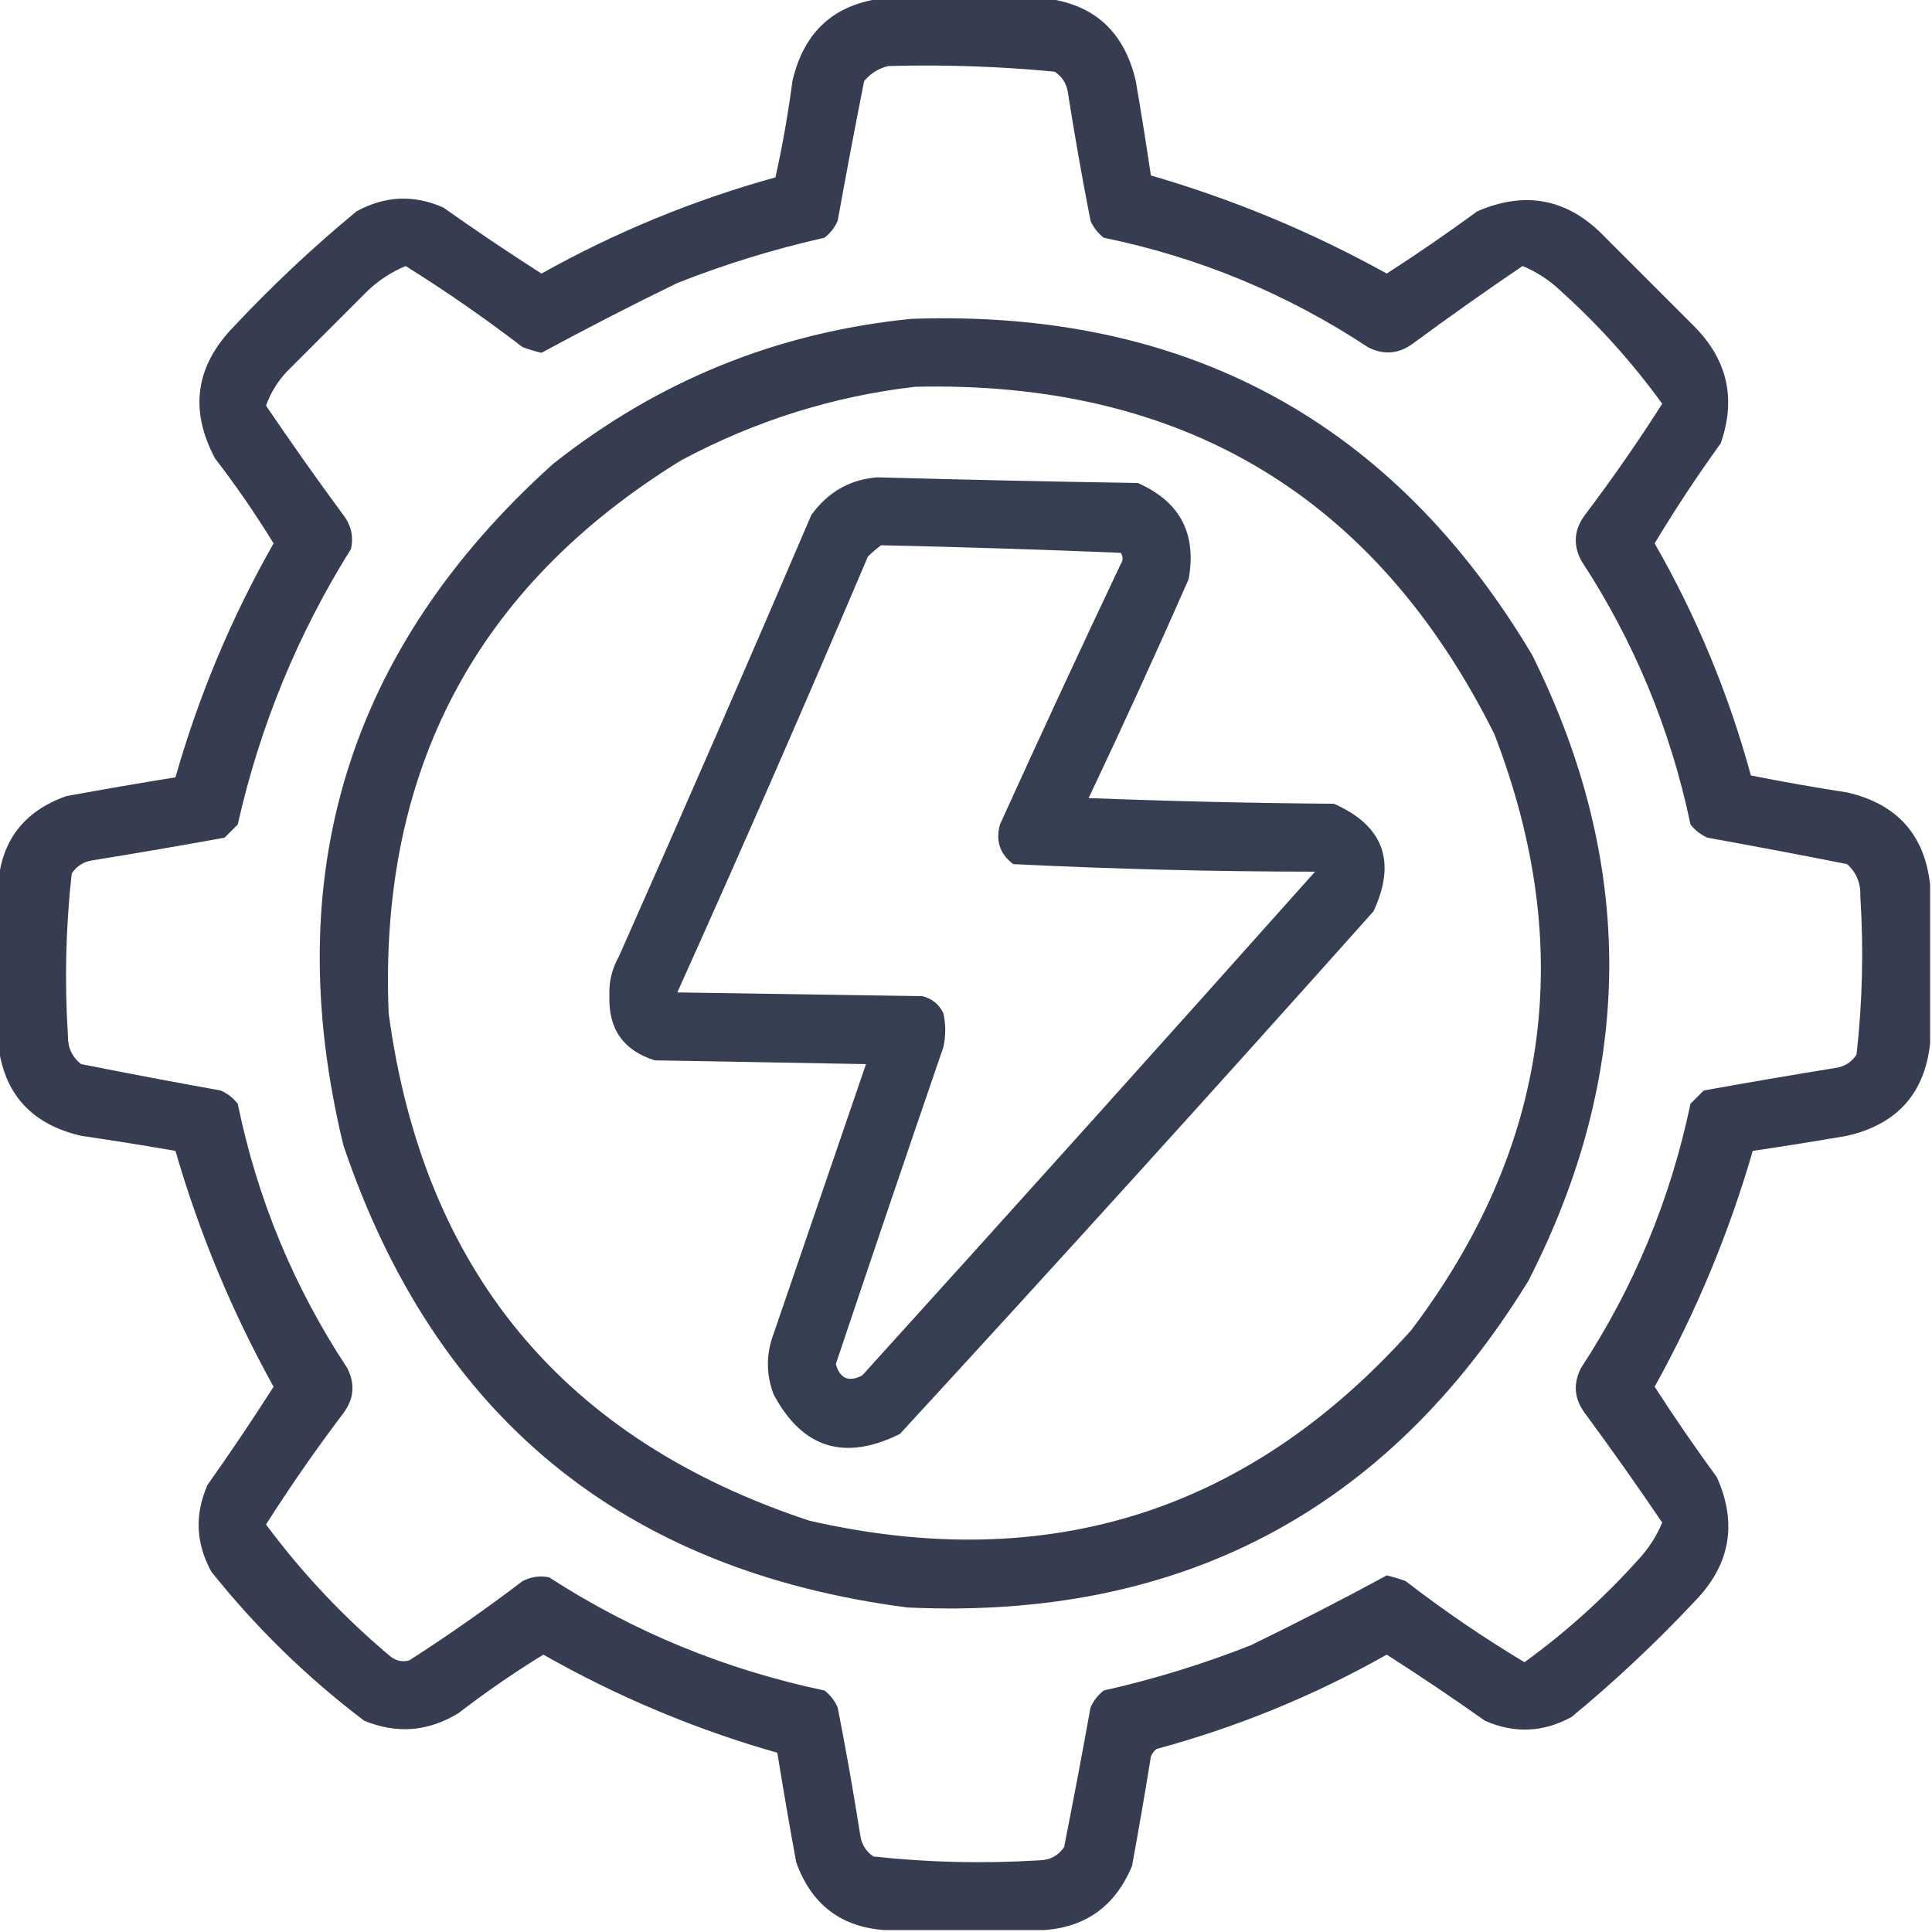 <svg width="120" height="120" viewBox="0 0 120 120" fill="none" xmlns="http://www.w3.org/2000/svg">
<g clip-path="url(#clip0_16_51)">
<path opacity="0.934" fill-rule="evenodd" clip-rule="evenodd" d="M64.805 -0.117H54.961C51.847 0.221 49.933 1.94 49.219 5.039C48.953 7.056 48.602 9.048 48.164 11.016C43.076 12.427 38.232 14.419 33.633 16.992C31.575 15.679 29.544 14.312 27.539 12.891C25.706 12.081 23.91 12.159 22.148 13.125C19.468 15.336 16.929 17.719 14.531 20.273C12.139 22.729 11.749 25.463 13.359 28.477C14.665 30.172 15.876 31.93 16.992 33.75C14.378 38.352 12.347 43.196 10.898 48.281C8.628 48.647 6.363 49.037 4.102 49.453C1.481 50.39 0.074 52.226 -0.117 54.961V64.805C0.221 67.918 1.94 69.832 5.039 70.547C6.996 70.834 8.949 71.146 10.898 71.484C12.38 76.595 14.411 81.478 16.992 86.133C15.679 88.19 14.312 90.222 12.891 92.227C12.081 94.059 12.159 95.856 13.125 97.617C15.907 101.103 19.071 104.189 22.617 106.875C24.647 107.712 26.6 107.556 28.477 106.406C30.172 105.1 31.93 103.889 33.75 102.773C38.352 105.387 43.196 107.419 48.281 108.867C48.647 111.137 49.037 113.403 49.453 115.664C50.39 118.285 52.226 119.691 54.961 119.883H64.805C67.441 119.713 69.277 118.385 70.312 115.898C70.728 113.637 71.119 111.372 71.484 109.102C71.557 108.912 71.674 108.756 71.836 108.633C76.859 107.272 81.624 105.319 86.133 102.773C88.19 104.086 90.222 105.454 92.227 106.875C94.059 107.685 95.856 107.607 97.617 106.641C100.298 104.43 102.837 102.047 105.234 99.492C107.461 97.227 107.93 94.649 106.641 91.758C105.291 89.914 104.002 88.039 102.773 86.133C105.355 81.478 107.386 76.595 108.867 71.484C110.824 71.194 112.777 70.881 114.727 70.547C117.826 69.832 119.545 67.918 119.883 64.805V54.961C119.545 51.847 117.826 49.933 114.727 49.219C112.717 48.91 110.724 48.558 108.75 48.164C107.371 43.102 105.379 38.298 102.773 33.75C104.052 31.623 105.419 29.553 106.875 27.539C107.845 24.779 107.299 22.358 105.234 20.273L99.727 14.766C97.443 12.358 94.787 11.812 91.758 13.125C89.914 14.475 88.039 15.764 86.133 16.992C81.478 14.411 76.595 12.38 71.484 10.898C71.194 8.942 70.881 6.989 70.547 5.039C69.832 1.94 67.918 0.221 64.805 -0.117ZM65.508 4.453C62.082 4.122 58.645 4.005 55.195 4.102C54.599 4.228 54.092 4.54 53.672 5.039C53.1 7.923 52.553 10.814 52.031 13.711C51.847 14.13 51.574 14.481 51.211 14.766C48.092 15.467 45.045 16.404 42.07 17.578C39.205 18.971 36.393 20.417 33.633 21.914C33.235 21.821 32.845 21.703 32.461 21.562C30.121 19.767 27.699 18.087 25.195 16.523C24.324 16.886 23.543 17.393 22.852 18.047L17.812 23.086C17.236 23.701 16.806 24.404 16.523 25.195C18.079 27.493 19.681 29.759 21.328 31.992C21.815 32.629 21.971 33.332 21.797 34.102C18.488 39.393 16.145 45.096 14.766 51.211L13.945 52.031C11.216 52.525 8.482 52.994 5.742 53.438C5.192 53.519 4.762 53.792 4.453 54.258C4.083 57.606 4.005 60.966 4.219 64.336C4.206 65.066 4.48 65.651 5.039 66.094C7.923 66.666 10.814 67.212 13.711 67.734C14.13 67.918 14.481 68.192 14.766 68.555C15.982 74.472 18.247 79.94 21.562 84.961C22.069 85.945 21.991 86.882 21.328 87.773C19.628 90.019 18.027 92.323 16.523 94.688C18.766 97.712 21.344 100.446 24.258 102.891C24.62 103.169 25.01 103.247 25.43 103.125C27.838 101.576 30.182 99.935 32.461 98.203C32.989 97.934 33.536 97.855 34.102 97.969C39.358 101.363 45.061 103.706 51.211 105C51.574 105.285 51.847 105.636 52.031 106.055C52.55 108.701 53.019 111.357 53.438 114.023C53.519 114.574 53.792 115.003 54.258 115.312C57.684 115.683 61.122 115.761 64.57 115.547C65.221 115.531 65.729 115.258 66.094 114.727C66.666 111.842 67.212 108.952 67.734 106.055C67.918 105.636 68.192 105.285 68.555 105C71.675 104.299 74.722 103.361 77.695 102.188C80.553 100.798 83.365 99.353 86.133 97.852C86.531 97.945 86.921 98.062 87.305 98.203C89.668 100.029 92.129 101.709 94.688 103.242C97.238 101.396 99.582 99.287 101.719 96.914C102.372 96.223 102.88 95.442 103.242 94.57C101.686 92.272 100.085 90.007 98.438 87.773C97.775 86.882 97.697 85.945 98.203 84.961C101.498 79.932 103.763 74.463 105 68.555L105.82 67.734C108.55 67.24 111.285 66.772 114.023 66.328C114.574 66.247 115.003 65.974 115.312 65.508C115.682 62.238 115.76 58.956 115.547 55.664C115.579 54.858 115.305 54.194 114.727 53.672C111.842 53.1 108.952 52.553 106.055 52.031C105.636 51.847 105.285 51.574 105 51.211C103.763 45.302 101.498 39.834 98.203 34.805C97.697 33.821 97.775 32.883 98.438 31.992C100.137 29.747 101.739 27.442 103.242 25.078C101.399 22.53 99.29 20.186 96.914 18.047C96.223 17.393 95.442 16.886 94.57 16.523C92.272 18.079 90.007 19.681 87.773 21.328C86.882 21.991 85.945 22.069 84.961 21.562C79.942 18.248 74.473 15.982 68.555 14.766C68.192 14.481 67.918 14.13 67.734 13.711C67.215 11.064 66.746 8.408 66.328 5.742C66.247 5.192 65.974 4.762 65.508 4.453Z" fill="#293146"/>
<path opacity="0.934" fill-rule="evenodd" clip-rule="evenodd" d="M95.156 40.664C86.495 26.155 73.644 19.202 56.601 19.805C48.3 20.632 40.878 23.64 34.336 28.828C21.61 40.291 17.274 54.393 21.328 71.133C27.02 87.986 38.7 97.556 56.367 99.844C73.274 100.63 86.126 93.872 94.922 79.57C101.551 66.64 101.629 53.671 95.156 40.664ZM42.305 28.594C46.889 26.141 51.732 24.617 56.836 24.023C73.45 23.634 85.442 30.822 92.812 45.586C97.96 58.914 96.242 71.258 87.656 82.617C77.564 93.897 65.103 97.843 50.273 94.453C34.996 89.408 26.285 78.9 24.14 62.93C23.521 47.876 29.576 36.431 42.305 28.594Z" fill="#293146"/>
<path opacity="0.936" fill-rule="evenodd" clip-rule="evenodd" d="M54.492 29.648C59.881 29.797 65.272 29.914 70.664 30C73.288 31.145 74.342 33.137 73.828 35.977C71.822 40.536 69.752 45.067 67.617 49.57C72.694 49.766 77.772 49.883 82.852 49.922C85.93 51.281 86.751 53.507 85.312 56.602C75.594 67.492 65.79 78.312 55.898 89.062C52.449 90.777 49.832 89.956 48.047 86.602C47.578 85.352 47.578 84.102 48.047 82.852C49.962 77.262 51.876 71.676 53.789 66.094C49.414 66.016 45.039 65.937 40.664 65.859C38.723 65.246 37.786 63.918 37.852 61.875C37.81 60.997 38.006 60.177 38.438 59.414C42.486 50.301 46.471 41.16 50.391 31.992C51.421 30.561 52.788 29.779 54.492 29.648ZM54.727 33.867C54.448 34.07 54.175 34.304 53.906 34.57C50.056 43.639 46.11 52.662 42.07 61.641C47.148 61.719 52.227 61.797 57.305 61.875C57.904 62.035 58.334 62.387 58.594 62.93C58.75 63.633 58.75 64.336 58.594 65.039C56.344 71.593 54.117 78.155 51.914 84.727C52.172 85.631 52.719 85.865 53.555 85.43C62.973 75.035 72.348 64.605 81.68 54.141C75.409 54.137 69.159 53.98 62.93 53.672C62.101 53.037 61.828 52.217 62.109 51.211C64.564 45.8 67.064 40.41 69.609 35.039C69.766 34.805 69.766 34.57 69.609 34.336C64.664 34.133 59.703 33.976 54.727 33.867Z" fill="#293146"/>
</g>
<defs>
<clipPath id="clip0_16_51">
<rect width="120" height="120" fill="white"/>
</clipPath>
</defs>
</svg>
